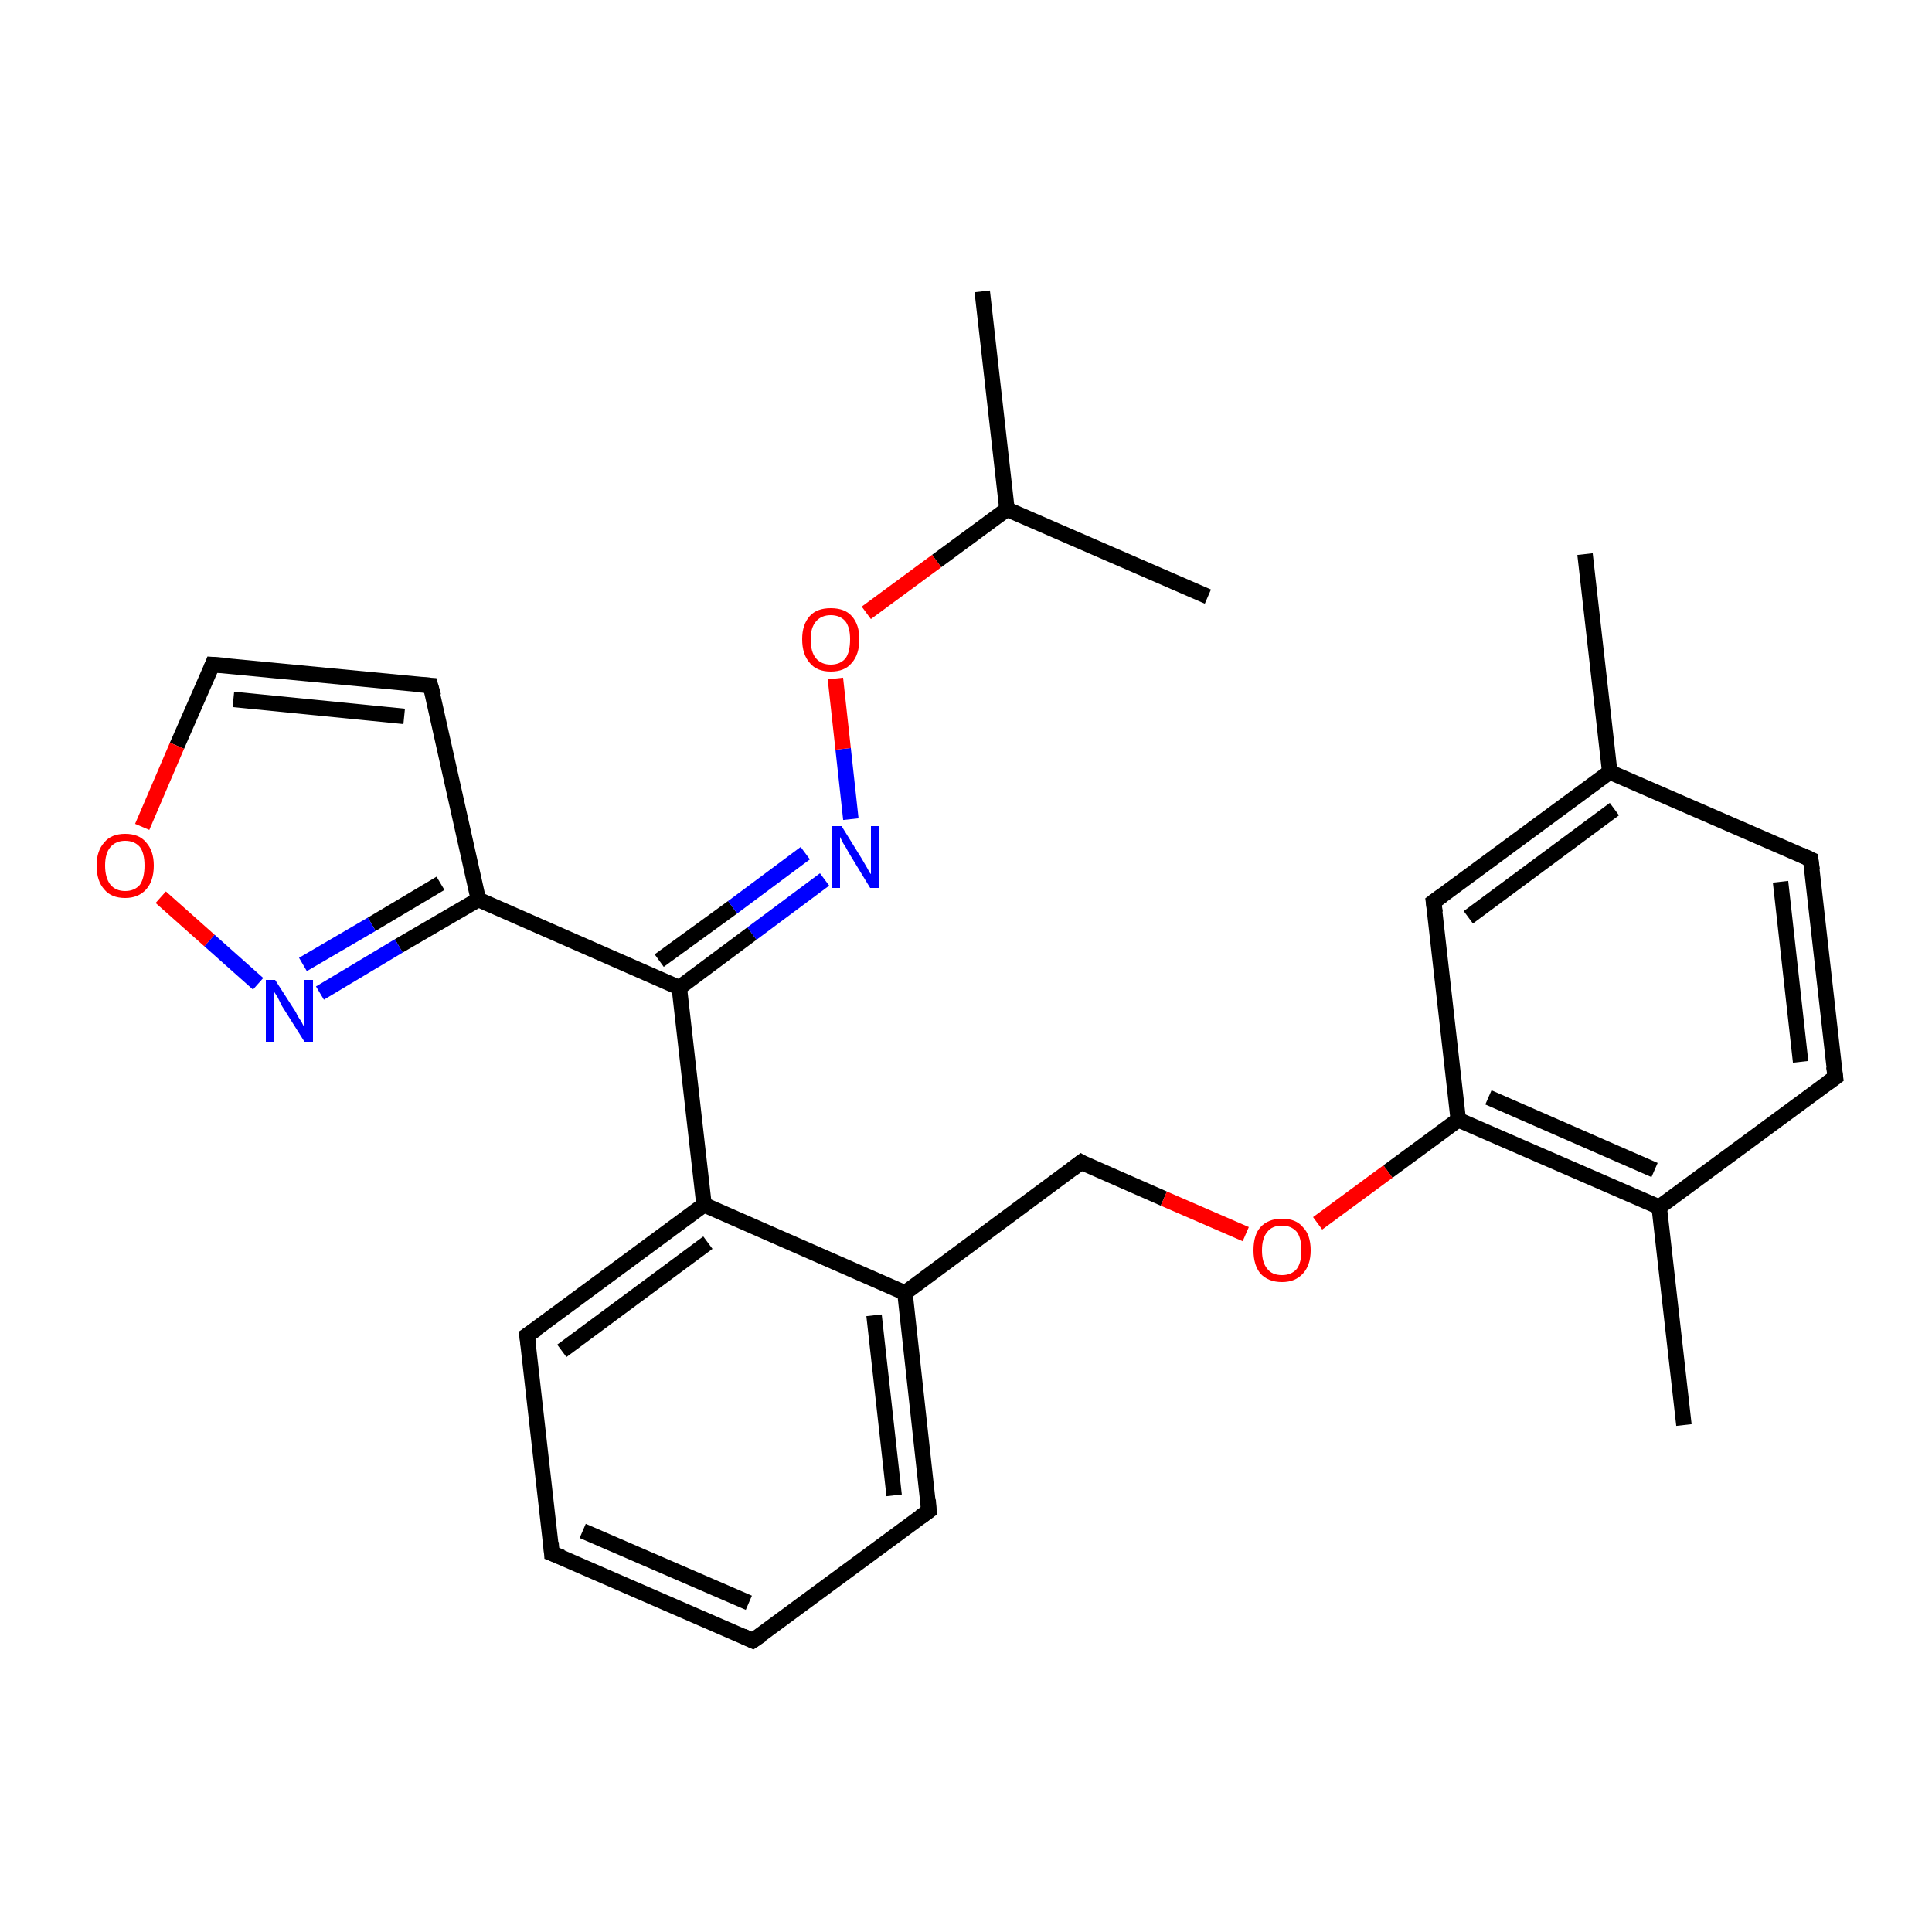 <?xml version='1.0' encoding='iso-8859-1'?>
<svg version='1.1' baseProfile='full'
              xmlns='http://www.w3.org/2000/svg'
                      xmlns:rdkit='http://www.rdkit.org/xml'
                      xmlns:xlink='http://www.w3.org/1999/xlink'
                  xml:space='preserve'
width='250px' height='250px' viewBox='0 0 250 250'>
<!-- END OF HEADER -->
<rect style='opacity:1.0;fill:#FFFFFF;stroke:none' width='250.0' height='250.0' x='0.0' y='0.0'> </rect>
<path class='bond-0 atom-0 atom-14' d='M 127.1,37.7 L 130.3,65.9' style='fill:none;fill-rule:evenodd;stroke:#000000;stroke-width:2.0px;stroke-linecap:butt;stroke-linejoin:miter;stroke-opacity:1' />
<path class='bond-1 atom-1 atom-14' d='M 156.3,77.2 L 130.3,65.9' style='fill:none;fill-rule:evenodd;stroke:#000000;stroke-width:2.0px;stroke-linecap:butt;stroke-linejoin:miter;stroke-opacity:1' />
<path class='bond-2 atom-2 atom-15' d='M 205.1,71.7 L 208.3,99.9' style='fill:none;fill-rule:evenodd;stroke:#000000;stroke-width:2.0px;stroke-linecap:butt;stroke-linejoin:miter;stroke-opacity:1' />
<path class='bond-3 atom-3 atom-16' d='M 217.9,184.4 L 214.7,156.2' style='fill:none;fill-rule:evenodd;stroke:#000000;stroke-width:2.0px;stroke-linecap:butt;stroke-linejoin:miter;stroke-opacity:1' />
<path class='bond-4 atom-4 atom-5' d='M 97.4,212.3 L 71.4,201.0' style='fill:none;fill-rule:evenodd;stroke:#000000;stroke-width:2.0px;stroke-linecap:butt;stroke-linejoin:miter;stroke-opacity:1' />
<path class='bond-4 atom-4 atom-5' d='M 96.9,207.4 L 75.4,198.1' style='fill:none;fill-rule:evenodd;stroke:#000000;stroke-width:2.0px;stroke-linecap:butt;stroke-linejoin:miter;stroke-opacity:1' />
<path class='bond-5 atom-4 atom-6' d='M 97.4,212.3 L 120.2,195.5' style='fill:none;fill-rule:evenodd;stroke:#000000;stroke-width:2.0px;stroke-linecap:butt;stroke-linejoin:miter;stroke-opacity:1' />
<path class='bond-6 atom-5 atom-7' d='M 71.4,201.0 L 68.2,172.8' style='fill:none;fill-rule:evenodd;stroke:#000000;stroke-width:2.0px;stroke-linecap:butt;stroke-linejoin:miter;stroke-opacity:1' />
<path class='bond-7 atom-6 atom-17' d='M 120.2,195.5 L 117.1,167.3' style='fill:none;fill-rule:evenodd;stroke:#000000;stroke-width:2.0px;stroke-linecap:butt;stroke-linejoin:miter;stroke-opacity:1' />
<path class='bond-7 atom-6 atom-17' d='M 115.7,193.5 L 113.1,170.2' style='fill:none;fill-rule:evenodd;stroke:#000000;stroke-width:2.0px;stroke-linecap:butt;stroke-linejoin:miter;stroke-opacity:1' />
<path class='bond-8 atom-7 atom-18' d='M 68.2,172.8 L 91.1,155.9' style='fill:none;fill-rule:evenodd;stroke:#000000;stroke-width:2.0px;stroke-linecap:butt;stroke-linejoin:miter;stroke-opacity:1' />
<path class='bond-8 atom-7 atom-18' d='M 72.7,174.8 L 91.6,160.8' style='fill:none;fill-rule:evenodd;stroke:#000000;stroke-width:2.0px;stroke-linecap:butt;stroke-linejoin:miter;stroke-opacity:1' />
<path class='bond-9 atom-8 atom-9' d='M 234.3,111.2 L 237.5,139.4' style='fill:none;fill-rule:evenodd;stroke:#000000;stroke-width:2.0px;stroke-linecap:butt;stroke-linejoin:miter;stroke-opacity:1' />
<path class='bond-9 atom-8 atom-9' d='M 230.4,114.1 L 233.0,137.4' style='fill:none;fill-rule:evenodd;stroke:#000000;stroke-width:2.0px;stroke-linecap:butt;stroke-linejoin:miter;stroke-opacity:1' />
<path class='bond-10 atom-8 atom-15' d='M 234.3,111.2 L 208.3,99.9' style='fill:none;fill-rule:evenodd;stroke:#000000;stroke-width:2.0px;stroke-linecap:butt;stroke-linejoin:miter;stroke-opacity:1' />
<path class='bond-11 atom-9 atom-16' d='M 237.5,139.4 L 214.7,156.2' style='fill:none;fill-rule:evenodd;stroke:#000000;stroke-width:2.0px;stroke-linecap:butt;stroke-linejoin:miter;stroke-opacity:1' />
<path class='bond-12 atom-10 atom-11' d='M 55.7,88.7 L 27.5,86.0' style='fill:none;fill-rule:evenodd;stroke:#000000;stroke-width:2.0px;stroke-linecap:butt;stroke-linejoin:miter;stroke-opacity:1' />
<path class='bond-12 atom-10 atom-11' d='M 52.3,92.7 L 30.2,90.5' style='fill:none;fill-rule:evenodd;stroke:#000000;stroke-width:2.0px;stroke-linecap:butt;stroke-linejoin:miter;stroke-opacity:1' />
<path class='bond-13 atom-10 atom-19' d='M 55.7,88.7 L 61.9,116.4' style='fill:none;fill-rule:evenodd;stroke:#000000;stroke-width:2.0px;stroke-linecap:butt;stroke-linejoin:miter;stroke-opacity:1' />
<path class='bond-14 atom-11 atom-25' d='M 27.5,86.0 L 22.9,96.5' style='fill:none;fill-rule:evenodd;stroke:#000000;stroke-width:2.0px;stroke-linecap:butt;stroke-linejoin:miter;stroke-opacity:1' />
<path class='bond-14 atom-11 atom-25' d='M 22.9,96.5 L 18.4,107.0' style='fill:none;fill-rule:evenodd;stroke:#FF0000;stroke-width:2.0px;stroke-linecap:butt;stroke-linejoin:miter;stroke-opacity:1' />
<path class='bond-15 atom-12 atom-15' d='M 185.5,116.7 L 208.3,99.9' style='fill:none;fill-rule:evenodd;stroke:#000000;stroke-width:2.0px;stroke-linecap:butt;stroke-linejoin:miter;stroke-opacity:1' />
<path class='bond-15 atom-12 atom-15' d='M 190.0,118.7 L 208.9,104.7' style='fill:none;fill-rule:evenodd;stroke:#000000;stroke-width:2.0px;stroke-linecap:butt;stroke-linejoin:miter;stroke-opacity:1' />
<path class='bond-16 atom-12 atom-20' d='M 185.5,116.7 L 188.7,144.9' style='fill:none;fill-rule:evenodd;stroke:#000000;stroke-width:2.0px;stroke-linecap:butt;stroke-linejoin:miter;stroke-opacity:1' />
<path class='bond-17 atom-13 atom-17' d='M 139.9,150.4 L 117.1,167.3' style='fill:none;fill-rule:evenodd;stroke:#000000;stroke-width:2.0px;stroke-linecap:butt;stroke-linejoin:miter;stroke-opacity:1' />
<path class='bond-18 atom-13 atom-24' d='M 139.9,150.4 L 150.6,155.1' style='fill:none;fill-rule:evenodd;stroke:#000000;stroke-width:2.0px;stroke-linecap:butt;stroke-linejoin:miter;stroke-opacity:1' />
<path class='bond-18 atom-13 atom-24' d='M 150.6,155.1 L 161.2,159.7' style='fill:none;fill-rule:evenodd;stroke:#FF0000;stroke-width:2.0px;stroke-linecap:butt;stroke-linejoin:miter;stroke-opacity:1' />
<path class='bond-19 atom-14 atom-26' d='M 130.3,65.9 L 121.2,72.6' style='fill:none;fill-rule:evenodd;stroke:#000000;stroke-width:2.0px;stroke-linecap:butt;stroke-linejoin:miter;stroke-opacity:1' />
<path class='bond-19 atom-14 atom-26' d='M 121.2,72.6 L 112.1,79.3' style='fill:none;fill-rule:evenodd;stroke:#FF0000;stroke-width:2.0px;stroke-linecap:butt;stroke-linejoin:miter;stroke-opacity:1' />
<path class='bond-20 atom-16 atom-20' d='M 214.7,156.2 L 188.7,144.9' style='fill:none;fill-rule:evenodd;stroke:#000000;stroke-width:2.0px;stroke-linecap:butt;stroke-linejoin:miter;stroke-opacity:1' />
<path class='bond-20 atom-16 atom-20' d='M 214.1,151.4 L 192.6,142.0' style='fill:none;fill-rule:evenodd;stroke:#000000;stroke-width:2.0px;stroke-linecap:butt;stroke-linejoin:miter;stroke-opacity:1' />
<path class='bond-21 atom-17 atom-18' d='M 117.1,167.3 L 91.1,155.9' style='fill:none;fill-rule:evenodd;stroke:#000000;stroke-width:2.0px;stroke-linecap:butt;stroke-linejoin:miter;stroke-opacity:1' />
<path class='bond-22 atom-18 atom-21' d='M 91.1,155.9 L 87.9,127.8' style='fill:none;fill-rule:evenodd;stroke:#000000;stroke-width:2.0px;stroke-linecap:butt;stroke-linejoin:miter;stroke-opacity:1' />
<path class='bond-23 atom-19 atom-21' d='M 61.9,116.4 L 87.9,127.8' style='fill:none;fill-rule:evenodd;stroke:#000000;stroke-width:2.0px;stroke-linecap:butt;stroke-linejoin:miter;stroke-opacity:1' />
<path class='bond-24 atom-19 atom-22' d='M 61.9,116.4 L 51.6,122.4' style='fill:none;fill-rule:evenodd;stroke:#000000;stroke-width:2.0px;stroke-linecap:butt;stroke-linejoin:miter;stroke-opacity:1' />
<path class='bond-24 atom-19 atom-22' d='M 51.6,122.4 L 41.4,128.5' style='fill:none;fill-rule:evenodd;stroke:#0000FF;stroke-width:2.0px;stroke-linecap:butt;stroke-linejoin:miter;stroke-opacity:1' />
<path class='bond-24 atom-19 atom-22' d='M 57.0,114.3 L 48.1,119.6' style='fill:none;fill-rule:evenodd;stroke:#000000;stroke-width:2.0px;stroke-linecap:butt;stroke-linejoin:miter;stroke-opacity:1' />
<path class='bond-24 atom-19 atom-22' d='M 48.1,119.6 L 39.2,124.8' style='fill:none;fill-rule:evenodd;stroke:#0000FF;stroke-width:2.0px;stroke-linecap:butt;stroke-linejoin:miter;stroke-opacity:1' />
<path class='bond-25 atom-20 atom-24' d='M 188.7,144.9 L 179.6,151.6' style='fill:none;fill-rule:evenodd;stroke:#000000;stroke-width:2.0px;stroke-linecap:butt;stroke-linejoin:miter;stroke-opacity:1' />
<path class='bond-25 atom-20 atom-24' d='M 179.6,151.6 L 170.5,158.3' style='fill:none;fill-rule:evenodd;stroke:#FF0000;stroke-width:2.0px;stroke-linecap:butt;stroke-linejoin:miter;stroke-opacity:1' />
<path class='bond-26 atom-21 atom-23' d='M 87.9,127.8 L 97.3,120.8' style='fill:none;fill-rule:evenodd;stroke:#000000;stroke-width:2.0px;stroke-linecap:butt;stroke-linejoin:miter;stroke-opacity:1' />
<path class='bond-26 atom-21 atom-23' d='M 97.3,120.8 L 106.7,113.8' style='fill:none;fill-rule:evenodd;stroke:#0000FF;stroke-width:2.0px;stroke-linecap:butt;stroke-linejoin:miter;stroke-opacity:1' />
<path class='bond-26 atom-21 atom-23' d='M 85.3,124.3 L 94.8,117.4' style='fill:none;fill-rule:evenodd;stroke:#000000;stroke-width:2.0px;stroke-linecap:butt;stroke-linejoin:miter;stroke-opacity:1' />
<path class='bond-26 atom-21 atom-23' d='M 94.8,117.4 L 104.2,110.4' style='fill:none;fill-rule:evenodd;stroke:#0000FF;stroke-width:2.0px;stroke-linecap:butt;stroke-linejoin:miter;stroke-opacity:1' />
<path class='bond-27 atom-22 atom-25' d='M 33.4,127.3 L 27.1,121.7' style='fill:none;fill-rule:evenodd;stroke:#0000FF;stroke-width:2.0px;stroke-linecap:butt;stroke-linejoin:miter;stroke-opacity:1' />
<path class='bond-27 atom-22 atom-25' d='M 27.1,121.7 L 20.8,116.1' style='fill:none;fill-rule:evenodd;stroke:#FF0000;stroke-width:2.0px;stroke-linecap:butt;stroke-linejoin:miter;stroke-opacity:1' />
<path class='bond-28 atom-23 atom-26' d='M 110.1,106.0 L 109.1,96.9' style='fill:none;fill-rule:evenodd;stroke:#0000FF;stroke-width:2.0px;stroke-linecap:butt;stroke-linejoin:miter;stroke-opacity:1' />
<path class='bond-28 atom-23 atom-26' d='M 109.1,96.9 L 108.1,87.8' style='fill:none;fill-rule:evenodd;stroke:#FF0000;stroke-width:2.0px;stroke-linecap:butt;stroke-linejoin:miter;stroke-opacity:1' />
<path d='M 96.1,211.7 L 97.4,212.3 L 98.6,211.5' style='fill:none;stroke:#000000;stroke-width:2.0px;stroke-linecap:butt;stroke-linejoin:miter;stroke-opacity:1;' />
<path d='M 72.7,201.5 L 71.4,201.0 L 71.3,199.6' style='fill:none;stroke:#000000;stroke-width:2.0px;stroke-linecap:butt;stroke-linejoin:miter;stroke-opacity:1;' />
<path d='M 119.1,196.3 L 120.2,195.5 L 120.1,194.1' style='fill:none;stroke:#000000;stroke-width:2.0px;stroke-linecap:butt;stroke-linejoin:miter;stroke-opacity:1;' />
<path d='M 68.4,174.2 L 68.2,172.8 L 69.4,172.0' style='fill:none;stroke:#000000;stroke-width:2.0px;stroke-linecap:butt;stroke-linejoin:miter;stroke-opacity:1;' />
<path d='M 234.5,112.6 L 234.3,111.2 L 233.0,110.6' style='fill:none;stroke:#000000;stroke-width:2.0px;stroke-linecap:butt;stroke-linejoin:miter;stroke-opacity:1;' />
<path d='M 237.3,138.0 L 237.5,139.4 L 236.4,140.2' style='fill:none;stroke:#000000;stroke-width:2.0px;stroke-linecap:butt;stroke-linejoin:miter;stroke-opacity:1;' />
<path d='M 54.3,88.6 L 55.7,88.7 L 56.1,90.1' style='fill:none;stroke:#000000;stroke-width:2.0px;stroke-linecap:butt;stroke-linejoin:miter;stroke-opacity:1;' />
<path d='M 28.9,86.1 L 27.5,86.0 L 27.3,86.5' style='fill:none;stroke:#000000;stroke-width:2.0px;stroke-linecap:butt;stroke-linejoin:miter;stroke-opacity:1;' />
<path d='M 186.6,115.9 L 185.5,116.7 L 185.7,118.1' style='fill:none;stroke:#000000;stroke-width:2.0px;stroke-linecap:butt;stroke-linejoin:miter;stroke-opacity:1;' />
<path d='M 138.7,151.3 L 139.9,150.4 L 140.4,150.7' style='fill:none;stroke:#000000;stroke-width:2.0px;stroke-linecap:butt;stroke-linejoin:miter;stroke-opacity:1;' />
<path class='atom-22' d='M 35.6 126.8
L 38.3 131.0
Q 38.5 131.5, 39.0 132.2
Q 39.4 133.0, 39.4 133.0
L 39.4 126.8
L 40.5 126.8
L 40.5 134.8
L 39.4 134.8
L 36.5 130.2
Q 36.2 129.6, 35.9 129.0
Q 35.5 128.4, 35.4 128.2
L 35.4 134.8
L 34.4 134.8
L 34.4 126.8
L 35.6 126.8
' fill='#0000FF'/>
<path class='atom-23' d='M 108.9 106.9
L 111.5 111.1
Q 111.8 111.6, 112.2 112.3
Q 112.6 113.1, 112.7 113.1
L 112.7 106.9
L 113.7 106.9
L 113.7 114.9
L 112.6 114.9
L 109.8 110.3
Q 109.5 109.7, 109.1 109.1
Q 108.8 108.5, 108.7 108.3
L 108.7 114.9
L 107.6 114.9
L 107.6 106.9
L 108.9 106.9
' fill='#0000FF'/>
<path class='atom-24' d='M 162.2 161.8
Q 162.2 159.8, 163.1 158.8
Q 164.1 157.7, 165.9 157.7
Q 167.7 157.7, 168.6 158.8
Q 169.6 159.8, 169.6 161.8
Q 169.6 163.7, 168.6 164.8
Q 167.6 165.9, 165.9 165.9
Q 164.1 165.9, 163.1 164.8
Q 162.2 163.7, 162.2 161.8
M 165.9 165.0
Q 167.1 165.0, 167.8 164.2
Q 168.4 163.4, 168.4 161.8
Q 168.4 160.2, 167.8 159.4
Q 167.1 158.6, 165.9 158.6
Q 164.6 158.6, 164.0 159.4
Q 163.3 160.2, 163.3 161.8
Q 163.3 163.4, 164.0 164.2
Q 164.6 165.0, 165.9 165.0
' fill='#FF0000'/>
<path class='atom-25' d='M 12.5 112.0
Q 12.5 110.1, 13.5 109.0
Q 14.4 107.9, 16.2 107.9
Q 18.0 107.9, 18.9 109.0
Q 19.9 110.1, 19.9 112.0
Q 19.9 114.0, 18.9 115.1
Q 17.9 116.2, 16.2 116.2
Q 14.4 116.2, 13.5 115.1
Q 12.5 114.0, 12.5 112.0
M 16.2 115.3
Q 17.4 115.3, 18.1 114.5
Q 18.7 113.6, 18.7 112.0
Q 18.7 110.4, 18.1 109.6
Q 17.4 108.8, 16.2 108.8
Q 15.0 108.8, 14.3 109.6
Q 13.6 110.4, 13.6 112.0
Q 13.6 113.6, 14.3 114.5
Q 15.0 115.3, 16.2 115.3
' fill='#FF0000'/>
<path class='atom-26' d='M 103.8 82.7
Q 103.8 80.8, 104.8 79.7
Q 105.7 78.7, 107.5 78.7
Q 109.3 78.7, 110.2 79.7
Q 111.2 80.8, 111.2 82.7
Q 111.2 84.7, 110.2 85.8
Q 109.3 86.9, 107.5 86.9
Q 105.7 86.9, 104.8 85.8
Q 103.8 84.7, 103.8 82.7
M 107.5 86.0
Q 108.7 86.0, 109.4 85.2
Q 110.0 84.4, 110.0 82.7
Q 110.0 81.2, 109.4 80.4
Q 108.7 79.6, 107.5 79.6
Q 106.3 79.6, 105.6 80.4
Q 104.9 81.2, 104.9 82.7
Q 104.9 84.4, 105.6 85.2
Q 106.3 86.0, 107.5 86.0
' fill='#FF0000'/>
</svg>
